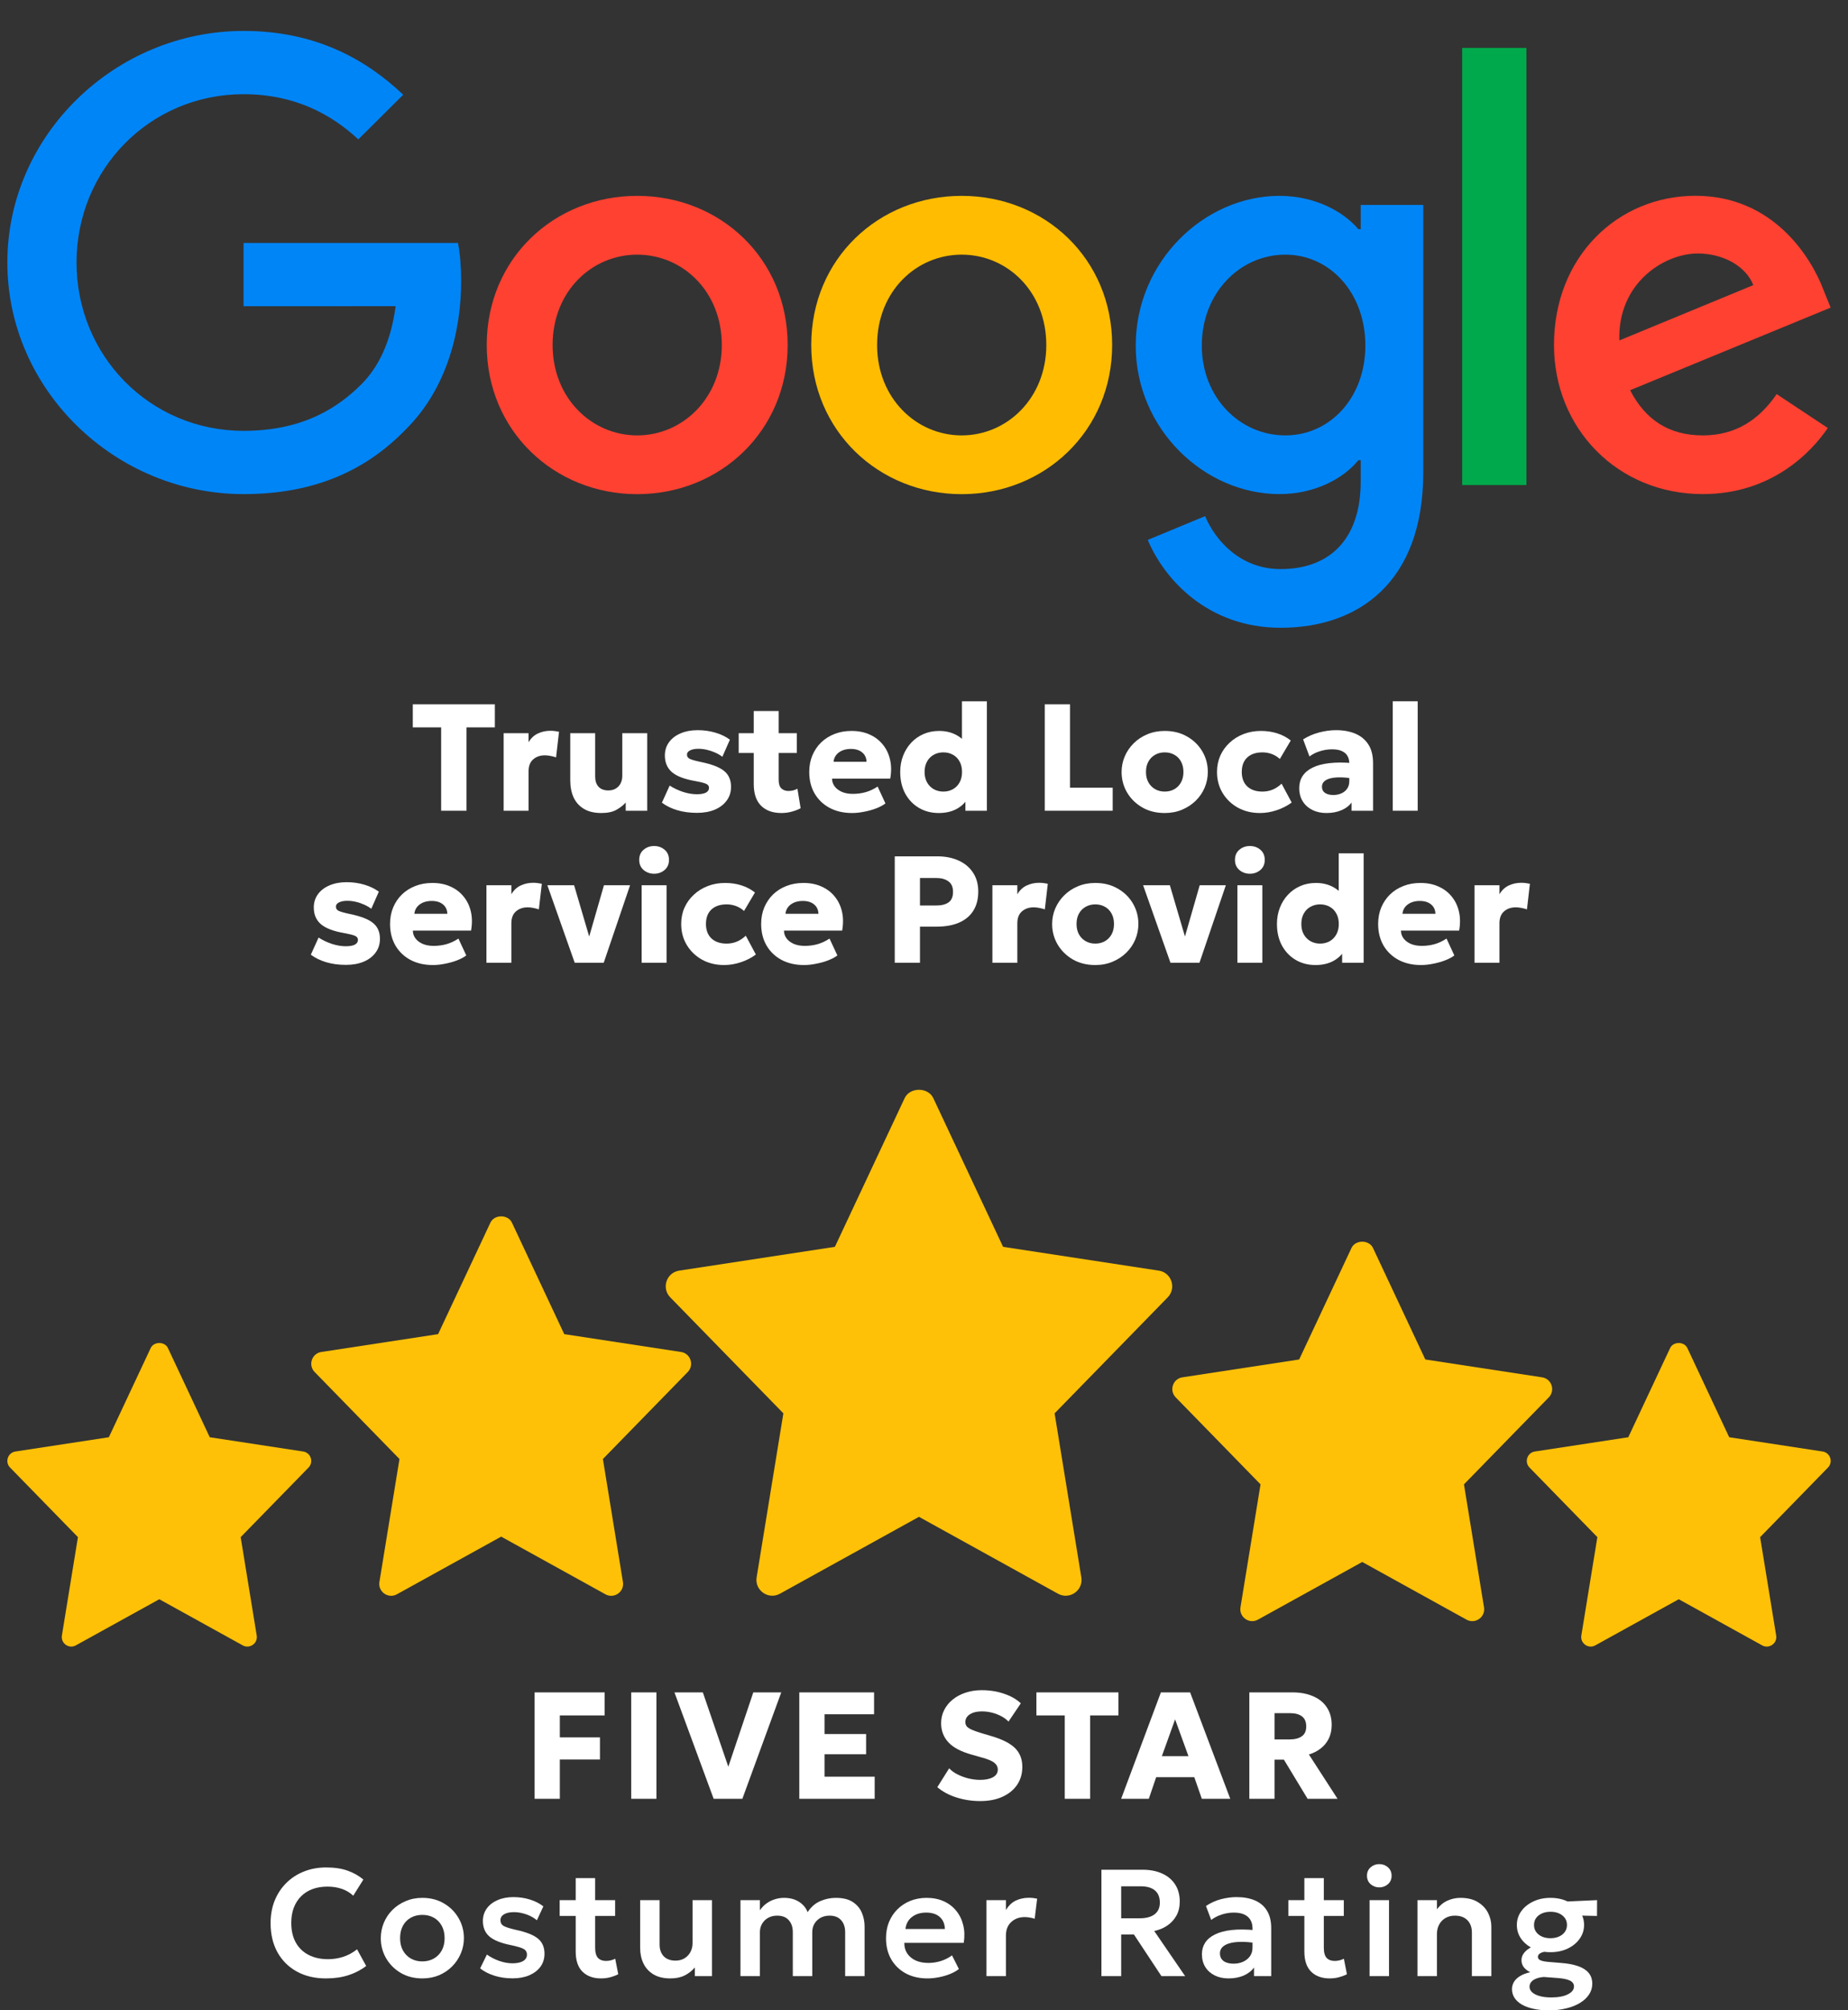 <svg xmlns="http://www.w3.org/2000/svg" width="103" height="112" viewBox="0 0 103 112" fill="none"><rect x="0" y="0" width="103" height="112" fill="#333333" stroke="none"/><g clip-path="url(#clip0_5402_1454)"><path d="M43.901 19.222C43.901 24.006 40.136 27.531 35.515 27.531C30.894 27.531 27.129 24.006 27.129 19.222C27.129 14.404 30.894 10.912 35.515 10.912C40.136 10.912 43.901 14.404 43.901 19.222ZM40.23 19.222C40.23 16.232 38.047 14.187 35.515 14.187C32.982 14.187 30.8 16.232 30.8 19.222C30.8 22.181 32.982 24.257 35.515 24.257C38.047 24.257 40.23 22.178 40.23 19.222Z" fill="#FF4131"></path><path d="M61.987 19.222C61.987 24.006 58.221 27.531 53.601 27.531C48.98 27.531 45.215 24.006 45.215 19.222C45.215 14.408 48.98 10.912 53.601 10.912C58.221 10.912 61.987 14.404 61.987 19.222ZM58.316 19.222C58.316 16.232 56.133 14.187 53.601 14.187C51.068 14.187 48.886 16.232 48.886 19.222C48.886 22.181 51.068 24.257 53.601 24.257C56.133 24.257 58.316 22.178 58.316 19.222Z" fill="#FFBC00"></path><path d="M79.326 11.414V26.332C79.326 32.469 75.685 34.975 71.381 34.975C67.33 34.975 64.891 32.282 63.972 30.079L67.168 28.756C67.737 30.109 69.131 31.705 71.378 31.705C74.133 31.705 75.84 30.015 75.84 26.834V25.639H75.712C74.89 26.647 73.307 27.527 71.31 27.527C67.13 27.527 63.301 23.908 63.301 19.252C63.301 14.561 67.13 10.912 71.31 10.912C73.304 10.912 74.886 11.793 75.712 12.77H75.84V11.418H79.326V11.414ZM76.1 19.252C76.1 16.326 74.136 14.187 71.638 14.187C69.105 14.187 66.983 16.326 66.983 19.252C66.983 22.148 69.105 24.257 71.638 24.257C74.136 24.257 76.1 22.148 76.1 19.252Z" fill="#0085F7"></path><path d="M85.077 2.67V27.022H81.496V2.67H85.077Z" fill="#00A94B"></path><path d="M99.024 21.956L101.874 23.845C100.954 25.197 98.738 27.527 94.909 27.527C90.16 27.527 86.613 23.878 86.613 19.218C86.613 14.276 90.19 10.908 94.498 10.908C98.836 10.908 100.958 14.34 101.651 16.194L102.032 17.138L90.857 21.739C91.713 23.406 93.043 24.257 94.909 24.257C96.778 24.257 98.075 23.343 99.024 21.956ZM90.254 18.967L97.724 15.884C97.313 14.846 96.077 14.123 94.623 14.123C92.757 14.123 90.16 15.76 90.254 18.967Z" fill="#FF4131"></path><path d="M13.575 17.061V13.535H25.526C25.643 14.149 25.703 14.876 25.703 15.663C25.703 18.308 24.976 21.578 22.632 23.909C20.352 26.269 17.438 27.528 13.579 27.528C6.425 27.528 0.41 21.736 0.41 14.625C0.41 7.515 6.425 1.723 13.579 1.723C17.536 1.723 20.355 3.266 22.474 5.278L19.971 7.766C18.452 6.349 16.394 5.248 13.575 5.248C8.351 5.248 4.266 9.433 4.266 14.625C4.266 19.818 8.351 24.003 13.575 24.003C16.963 24.003 18.893 22.65 20.129 21.422C21.132 20.425 21.791 19.001 22.052 17.057L13.575 17.061Z" fill="#0085F7"></path></g><path d="M24.588 45.168V40.523H23.008V39.24H27.581V40.523H26.002V45.168H24.588Z" fill="white"></path><path d="M28.071 45.168V40.849H29.46V41.353C29.59 41.13 29.762 40.967 29.977 40.866C30.191 40.764 30.424 40.713 30.675 40.713C30.771 40.713 30.857 40.719 30.933 40.73C31.01 40.742 31.085 40.754 31.158 40.768L30.993 42.195C30.897 42.161 30.795 42.135 30.688 42.115C30.581 42.092 30.473 42.081 30.366 42.081C30.104 42.081 29.886 42.157 29.714 42.31C29.545 42.459 29.46 42.679 29.46 42.97V45.168H28.071Z" fill="white"></path><path d="M33.52 45.295C33.127 45.295 32.803 45.219 32.546 45.066C32.289 44.911 32.097 44.698 31.97 44.427C31.846 44.153 31.784 43.835 31.784 43.474V40.849H33.172V43.267C33.172 43.504 33.234 43.691 33.359 43.83C33.486 43.968 33.669 44.037 33.909 44.037C34.064 44.037 34.2 44.003 34.316 43.936C34.434 43.865 34.525 43.769 34.587 43.648C34.652 43.526 34.684 43.385 34.684 43.224V40.849H36.073V45.168H34.875V44.711C34.736 44.866 34.561 45.003 34.349 45.121C34.138 45.237 33.861 45.295 33.52 45.295Z" fill="white"></path><path d="M38.848 45.286C38.447 45.286 38.08 45.237 37.747 45.138C37.417 45.039 37.132 44.9 36.892 44.719L37.324 43.766C37.558 43.916 37.809 44.034 38.077 44.122C38.346 44.207 38.6 44.249 38.84 44.249C39.06 44.249 39.228 44.219 39.343 44.16C39.459 44.098 39.517 44.009 39.517 43.893C39.517 43.792 39.464 43.717 39.356 43.669C39.252 43.621 39.046 43.569 38.738 43.512C38.157 43.413 37.73 43.251 37.459 43.025C37.191 42.797 37.057 42.485 37.057 42.089C37.057 41.807 37.135 41.56 37.29 41.348C37.445 41.137 37.66 40.973 37.934 40.857C38.21 40.739 38.528 40.679 38.886 40.679C39.236 40.679 39.566 40.726 39.877 40.819C40.19 40.912 40.459 41.042 40.682 41.209L40.262 42.161C40.147 42.074 40.013 41.996 39.86 41.928C39.711 41.861 39.555 41.809 39.394 41.772C39.233 41.735 39.077 41.717 38.924 41.717C38.735 41.717 38.581 41.746 38.463 41.806C38.347 41.862 38.289 41.941 38.289 42.043C38.289 42.147 38.34 42.225 38.442 42.276C38.543 42.327 38.746 42.384 39.051 42.449C39.667 42.574 40.103 42.742 40.36 42.953C40.617 43.162 40.745 43.456 40.745 43.834C40.745 44.128 40.665 44.383 40.504 44.6C40.346 44.818 40.124 44.987 39.839 45.109C39.557 45.227 39.226 45.286 38.848 45.286Z" fill="white"></path><path d="M43.552 45.295C43.072 45.295 42.695 45.161 42.422 44.893C42.148 44.622 42.011 44.218 42.011 43.682V39.612H43.4V40.849H44.412V41.95H43.4V43.44C43.4 43.672 43.451 43.834 43.552 43.927C43.654 44.02 43.785 44.067 43.946 44.067C44.033 44.067 44.12 44.057 44.204 44.037C44.292 44.015 44.372 43.982 44.446 43.94L44.623 45.028C44.491 45.102 44.331 45.164 44.145 45.214C43.959 45.268 43.761 45.295 43.552 45.295ZM41.172 41.95V40.849H42.138V41.95H41.172Z" fill="white"></path><path d="M47.492 45.295C47.018 45.295 46.602 45.2 46.243 45.011C45.885 44.819 45.605 44.553 45.405 44.211C45.204 43.867 45.104 43.464 45.104 43.004C45.104 42.671 45.162 42.365 45.278 42.085C45.396 41.806 45.56 41.564 45.769 41.361C45.98 41.158 46.229 41.001 46.514 40.891C46.802 40.778 47.118 40.722 47.463 40.722C47.841 40.722 48.178 40.789 48.475 40.925C48.771 41.058 49.015 41.244 49.207 41.484C49.402 41.721 49.536 42.002 49.609 42.327C49.683 42.648 49.686 42.998 49.618 43.377H46.374C46.377 43.546 46.428 43.694 46.527 43.821C46.626 43.948 46.761 44.049 46.933 44.122C47.105 44.193 47.306 44.228 47.535 44.228C47.789 44.228 48.03 44.195 48.259 44.13C48.487 44.063 48.706 43.96 48.915 43.821L49.351 44.761C49.218 44.863 49.046 44.955 48.834 45.037C48.626 45.116 48.403 45.178 48.166 45.223C47.931 45.271 47.707 45.295 47.492 45.295ZM46.459 42.441H48.297C48.291 42.224 48.211 42.05 48.055 41.92C47.9 41.79 47.69 41.725 47.425 41.725C47.156 41.725 46.933 41.79 46.755 41.92C46.58 42.05 46.482 42.224 46.459 42.441Z" fill="white"></path><path d="M52.321 45.295C51.911 45.295 51.544 45.2 51.22 45.011C50.895 44.819 50.639 44.553 50.453 44.211C50.267 43.867 50.174 43.466 50.174 43.008C50.174 42.684 50.227 42.383 50.335 42.106C50.442 41.83 50.592 41.588 50.783 41.382C50.978 41.173 51.208 41.011 51.474 40.895C51.739 40.78 52.03 40.722 52.346 40.722C52.676 40.722 52.974 40.787 53.239 40.916C53.505 41.046 53.736 41.24 53.934 41.497L53.616 41.814V39.07H55.005V45.168H53.807V44.046L53.997 44.359C53.873 44.636 53.666 44.862 53.375 45.037C53.084 45.209 52.733 45.295 52.321 45.295ZM52.579 44.101C52.776 44.101 52.954 44.057 53.112 43.969C53.27 43.879 53.395 43.752 53.485 43.588C53.575 43.425 53.62 43.231 53.62 43.008C53.62 42.782 53.575 42.589 53.485 42.428C53.398 42.264 53.275 42.139 53.117 42.051C52.959 41.961 52.779 41.916 52.579 41.916C52.378 41.916 52.199 41.961 52.041 42.051C51.883 42.139 51.759 42.264 51.669 42.428C51.578 42.589 51.533 42.782 51.533 43.008C51.533 43.231 51.578 43.425 51.669 43.588C51.762 43.752 51.887 43.879 52.045 43.969C52.203 44.057 52.381 44.101 52.579 44.101Z" fill="white"></path><path d="M58.232 45.168V39.24H59.638V43.885H62.017V45.168H58.232Z" fill="white"></path><path d="M64.918 45.295C64.447 45.295 64.03 45.192 63.669 44.986C63.308 44.777 63.024 44.499 62.818 44.152C62.615 43.804 62.513 43.423 62.513 43.008C62.513 42.706 62.571 42.418 62.687 42.145C62.805 41.868 62.972 41.624 63.186 41.412C63.401 41.197 63.655 41.029 63.949 40.908C64.242 40.784 64.565 40.722 64.918 40.722C65.39 40.722 65.806 40.826 66.167 41.035C66.529 41.241 66.811 41.518 67.014 41.865C67.218 42.212 67.319 42.593 67.319 43.008C67.319 43.31 67.261 43.6 67.145 43.876C67.03 44.15 66.865 44.393 66.65 44.605C66.436 44.816 66.181 44.984 65.888 45.109C65.594 45.233 65.271 45.295 64.918 45.295ZM64.918 44.101C65.116 44.101 65.294 44.057 65.452 43.969C65.61 43.879 65.734 43.752 65.824 43.588C65.915 43.425 65.96 43.231 65.96 43.008C65.96 42.782 65.915 42.589 65.824 42.428C65.737 42.264 65.614 42.139 65.456 42.051C65.298 41.961 65.119 41.916 64.918 41.916C64.718 41.916 64.538 41.961 64.38 42.051C64.222 42.139 64.098 42.264 64.008 42.428C63.917 42.589 63.872 42.782 63.872 43.008C63.872 43.231 63.917 43.425 64.008 43.588C64.101 43.752 64.227 43.879 64.385 43.969C64.543 44.057 64.721 44.101 64.918 44.101Z" fill="white"></path><path d="M70.223 45.295C69.766 45.295 69.357 45.196 68.995 44.998C68.637 44.798 68.353 44.526 68.144 44.181C67.935 43.834 67.831 43.443 67.831 43.008C67.831 42.681 67.892 42.379 68.013 42.102C68.137 41.825 68.311 41.584 68.534 41.378C68.757 41.169 69.016 41.008 69.313 40.895C69.609 40.78 69.931 40.722 70.278 40.722C70.606 40.722 70.909 40.767 71.189 40.857C71.468 40.945 71.719 41.077 71.942 41.255L71.333 42.284C71.194 42.157 71.042 42.064 70.875 42.005C70.712 41.946 70.54 41.916 70.359 41.916C70.122 41.916 69.917 41.958 69.745 42.043C69.573 42.128 69.44 42.252 69.347 42.416C69.256 42.579 69.211 42.775 69.211 43.004C69.211 43.349 69.313 43.618 69.516 43.813C69.722 44.005 70.004 44.101 70.363 44.101C70.566 44.101 70.757 44.064 70.935 43.991C71.115 43.914 71.281 43.804 71.43 43.66L71.993 44.711C71.751 44.891 71.472 45.034 71.159 45.138C70.849 45.243 70.537 45.295 70.223 45.295Z" fill="white"></path><path d="M73.93 45.295C73.642 45.295 73.383 45.24 73.155 45.13C72.926 45.017 72.745 44.857 72.613 44.651C72.48 44.442 72.414 44.193 72.414 43.902C72.414 43.653 72.474 43.433 72.596 43.241C72.72 43.049 72.906 42.891 73.155 42.767C73.403 42.643 73.715 42.559 74.09 42.517C74.469 42.472 74.91 42.472 75.416 42.517L75.428 43.381C75.16 43.333 74.918 43.309 74.7 43.309C74.486 43.306 74.302 43.325 74.15 43.364C74 43.401 73.884 43.459 73.802 43.538C73.721 43.617 73.68 43.714 73.68 43.83C73.68 43.979 73.736 44.094 73.849 44.173C73.965 44.252 74.119 44.291 74.311 44.291C74.477 44.291 74.627 44.262 74.76 44.202C74.895 44.143 75.002 44.057 75.081 43.944C75.163 43.828 75.204 43.687 75.204 43.521V42.534C75.204 42.379 75.172 42.242 75.107 42.123C75.042 42.005 74.939 41.913 74.798 41.848C74.659 41.78 74.474 41.746 74.243 41.746C74.02 41.746 73.798 41.78 73.578 41.848C73.358 41.913 73.16 42.012 72.985 42.145L72.63 41.192C72.909 41.017 73.208 40.888 73.527 40.806C73.846 40.722 74.16 40.679 74.467 40.679C74.874 40.679 75.231 40.744 75.539 40.874C75.849 41.004 76.092 41.205 76.267 41.475C76.442 41.746 76.529 42.094 76.529 42.517V45.168H75.331V44.711C75.193 44.897 75.002 45.041 74.76 45.142C74.517 45.244 74.24 45.295 73.93 45.295Z" fill="white"></path><path d="M77.627 45.168V39.07H79.016V45.168H77.627Z" fill="white"></path><path d="M19.28 53.755C18.88 53.755 18.513 53.706 18.18 53.607C17.849 53.508 17.564 53.368 17.324 53.188L17.756 52.235C17.99 52.385 18.242 52.503 18.51 52.591C18.778 52.675 19.032 52.718 19.272 52.718C19.492 52.718 19.66 52.688 19.776 52.629C19.892 52.567 19.95 52.478 19.95 52.362C19.95 52.261 19.896 52.186 19.789 52.138C19.684 52.09 19.478 52.038 19.17 51.981C18.589 51.882 18.163 51.72 17.892 51.494C17.623 51.265 17.489 50.953 17.489 50.558C17.489 50.276 17.567 50.029 17.722 49.817C17.878 49.605 18.092 49.442 18.366 49.326C18.642 49.208 18.96 49.148 19.319 49.148C19.669 49.148 19.999 49.195 20.309 49.288C20.623 49.381 20.891 49.511 21.114 49.678L20.695 50.63C20.579 50.543 20.445 50.465 20.293 50.397C20.143 50.33 19.988 50.277 19.827 50.241C19.666 50.204 19.509 50.186 19.357 50.186C19.168 50.186 19.014 50.215 18.895 50.275C18.779 50.331 18.722 50.41 18.722 50.512C18.722 50.616 18.772 50.694 18.874 50.745C18.976 50.795 19.179 50.853 19.484 50.918C20.099 51.042 20.535 51.21 20.792 51.422C21.049 51.631 21.177 51.925 21.177 52.303C21.177 52.596 21.097 52.852 20.936 53.069C20.778 53.287 20.556 53.456 20.271 53.577C19.989 53.696 19.659 53.755 19.28 53.755Z" fill="white"></path><path d="M24.129 53.764C23.654 53.764 23.238 53.669 22.879 53.48C22.521 53.288 22.241 53.021 22.041 52.68C21.841 52.335 21.74 51.933 21.74 51.473C21.74 51.14 21.798 50.834 21.914 50.554C22.032 50.275 22.196 50.033 22.405 49.83C22.617 49.627 22.865 49.47 23.15 49.36C23.438 49.247 23.755 49.191 24.099 49.191C24.477 49.191 24.814 49.258 25.111 49.394C25.407 49.526 25.651 49.713 25.843 49.953C26.038 50.19 26.172 50.471 26.246 50.795C26.319 51.117 26.322 51.467 26.254 51.846H23.011C23.014 52.015 23.064 52.163 23.163 52.29C23.262 52.417 23.397 52.517 23.57 52.591C23.742 52.661 23.942 52.697 24.171 52.697C24.425 52.697 24.666 52.664 24.895 52.599C25.124 52.532 25.342 52.428 25.551 52.29L25.988 53.23C25.855 53.332 25.683 53.423 25.471 53.505C25.262 53.584 25.039 53.647 24.802 53.692C24.567 53.74 24.343 53.764 24.129 53.764ZM23.095 50.91H24.933C24.927 50.692 24.847 50.519 24.692 50.389C24.537 50.259 24.326 50.194 24.061 50.194C23.793 50.194 23.57 50.259 23.392 50.389C23.217 50.519 23.118 50.692 23.095 50.91Z" fill="white"></path><path d="M27.112 53.637V49.318H28.501V49.822C28.631 49.599 28.803 49.436 29.017 49.334C29.232 49.233 29.465 49.182 29.716 49.182C29.812 49.182 29.898 49.188 29.974 49.199C30.05 49.21 30.125 49.223 30.199 49.237L30.034 50.664C29.938 50.63 29.836 50.603 29.729 50.584C29.621 50.561 29.514 50.55 29.407 50.55C29.144 50.55 28.927 50.626 28.755 50.778C28.585 50.928 28.501 51.148 28.501 51.439V53.637H27.112Z" fill="white"></path><path d="M32.032 53.637L30.507 49.318H31.998L32.916 52.438H32.764L33.662 49.318H35.118L33.649 53.637H32.032Z" fill="white"></path><path d="M35.763 53.637V49.318H37.151V53.637H35.763ZM36.457 48.678C36.234 48.678 36.039 48.609 35.873 48.471C35.709 48.33 35.627 48.142 35.627 47.907C35.627 47.668 35.709 47.478 35.873 47.34C36.039 47.202 36.234 47.133 36.457 47.133C36.683 47.133 36.877 47.202 37.041 47.34C37.205 47.478 37.287 47.668 37.287 47.907C37.287 48.142 37.205 48.33 37.041 48.471C36.877 48.609 36.683 48.678 36.457 48.678Z" fill="white"></path><path d="M40.359 53.764C39.902 53.764 39.492 53.665 39.131 53.467C38.773 53.267 38.489 52.994 38.28 52.65C38.071 52.303 37.967 51.912 37.967 51.477C37.967 51.15 38.027 50.848 38.149 50.571C38.273 50.294 38.447 50.053 38.67 49.847C38.893 49.638 39.152 49.477 39.449 49.364C39.745 49.248 40.067 49.191 40.414 49.191C40.742 49.191 41.045 49.236 41.325 49.326C41.604 49.413 41.855 49.546 42.078 49.724L41.469 50.753C41.33 50.626 41.178 50.533 41.011 50.474C40.847 50.414 40.675 50.385 40.495 50.385C40.258 50.385 40.053 50.427 39.881 50.512C39.709 50.596 39.576 50.721 39.483 50.884C39.392 51.048 39.347 51.244 39.347 51.473C39.347 51.817 39.449 52.087 39.652 52.282C39.858 52.474 40.14 52.57 40.499 52.57C40.702 52.57 40.893 52.533 41.071 52.459C41.251 52.383 41.416 52.273 41.566 52.129L42.129 53.179C41.886 53.36 41.608 53.503 41.295 53.607C40.984 53.712 40.672 53.764 40.359 53.764Z" fill="white"></path><path d="M44.813 53.764C44.338 53.764 43.922 53.669 43.563 53.48C43.205 53.288 42.925 53.021 42.725 52.68C42.525 52.335 42.424 51.933 42.424 51.473C42.424 51.14 42.482 50.834 42.598 50.554C42.717 50.275 42.88 50.033 43.089 49.83C43.301 49.627 43.549 49.47 43.834 49.36C44.122 49.247 44.439 49.191 44.783 49.191C45.161 49.191 45.499 49.258 45.795 49.394C46.091 49.526 46.336 49.713 46.528 49.953C46.722 50.19 46.856 50.471 46.93 50.795C47.003 51.117 47.006 51.467 46.938 51.846H43.695C43.698 52.015 43.748 52.163 43.847 52.29C43.946 52.417 44.081 52.517 44.254 52.591C44.426 52.661 44.626 52.697 44.855 52.697C45.109 52.697 45.35 52.664 45.579 52.599C45.808 52.532 46.026 52.428 46.235 52.29L46.672 53.23C46.539 53.332 46.367 53.423 46.155 53.505C45.946 53.584 45.723 53.647 45.486 53.692C45.252 53.74 45.027 53.764 44.813 53.764ZM43.779 50.91H45.617C45.611 50.692 45.531 50.519 45.376 50.389C45.221 50.259 45.01 50.194 44.745 50.194C44.477 50.194 44.254 50.259 44.076 50.389C43.901 50.519 43.802 50.692 43.779 50.91Z" fill="white"></path><path d="M49.87 53.637V47.709H52.246C52.689 47.709 53.081 47.786 53.423 47.941C53.765 48.094 54.033 48.317 54.228 48.61C54.425 48.904 54.524 49.257 54.524 49.669C54.524 50.087 54.434 50.441 54.253 50.732C54.072 51.023 53.81 51.244 53.465 51.397C53.121 51.549 52.703 51.625 52.212 51.625H51.276V53.637H49.87ZM51.276 50.448H52.178C52.474 50.448 52.705 50.39 52.868 50.275C53.035 50.156 53.118 49.961 53.118 49.69C53.118 49.419 53.032 49.223 52.86 49.102C52.691 48.977 52.466 48.915 52.187 48.915H51.276V50.448Z" fill="white"></path><path d="M55.313 53.637V49.318H56.702V49.822C56.832 49.599 57.004 49.436 57.219 49.334C57.434 49.233 57.666 49.182 57.918 49.182C58.014 49.182 58.1 49.188 58.176 49.199C58.252 49.21 58.327 49.223 58.4 49.237L58.235 50.664C58.139 50.63 58.038 50.603 57.93 50.584C57.823 50.561 57.716 50.55 57.609 50.55C57.346 50.55 57.129 50.626 56.956 50.778C56.787 50.928 56.702 51.148 56.702 51.439V53.637H55.313Z" fill="white"></path><path d="M61.048 53.764C60.576 53.764 60.16 53.661 59.798 53.455C59.437 53.246 59.154 52.968 58.947 52.62C58.744 52.273 58.642 51.892 58.642 51.477C58.642 51.175 58.7 50.887 58.816 50.613C58.935 50.337 59.101 50.093 59.316 49.881C59.53 49.666 59.784 49.498 60.078 49.377C60.372 49.253 60.695 49.191 61.048 49.191C61.519 49.191 61.935 49.295 62.297 49.504C62.658 49.71 62.941 49.987 63.144 50.334C63.347 50.681 63.449 51.062 63.449 51.477C63.449 51.779 63.391 52.069 63.275 52.345C63.159 52.619 62.994 52.862 62.779 53.074C62.565 53.285 62.311 53.453 62.017 53.577C61.724 53.702 61.401 53.764 61.048 53.764ZM61.048 52.57C61.245 52.57 61.423 52.526 61.581 52.438C61.739 52.348 61.864 52.221 61.954 52.057C62.044 51.894 62.089 51.7 62.089 51.477C62.089 51.251 62.044 51.058 61.954 50.897C61.866 50.733 61.743 50.608 61.585 50.52C61.427 50.43 61.248 50.385 61.048 50.385C60.847 50.385 60.668 50.43 60.51 50.52C60.352 50.608 60.228 50.733 60.137 50.897C60.047 51.058 60.002 51.251 60.002 51.477C60.002 51.7 60.047 51.894 60.137 52.057C60.23 52.221 60.356 52.348 60.514 52.438C60.672 52.526 60.85 52.57 61.048 52.57Z" fill="white"></path><path d="M65.237 53.637L63.712 49.318H65.203L66.122 52.438H65.969L66.867 49.318H68.324L66.854 53.637H65.237Z" fill="white"></path><path d="M68.968 53.637V49.318H70.357V53.637H68.968ZM69.662 48.678C69.439 48.678 69.244 48.609 69.078 48.471C68.914 48.33 68.832 48.142 68.832 47.907C68.832 47.668 68.914 47.478 69.078 47.34C69.244 47.202 69.439 47.133 69.662 47.133C69.888 47.133 70.083 47.202 70.247 47.34C70.41 47.478 70.492 47.668 70.492 47.907C70.492 48.142 70.41 48.33 70.247 48.471C70.083 48.609 69.888 48.678 69.662 48.678Z" fill="white"></path><path d="M73.319 53.764C72.91 53.764 72.543 53.669 72.218 53.48C71.893 53.288 71.638 53.021 71.451 52.68C71.265 52.335 71.172 51.934 71.172 51.477C71.172 51.153 71.226 50.852 71.333 50.575C71.44 50.298 71.59 50.057 71.782 49.851C71.977 49.642 72.207 49.48 72.472 49.364C72.737 49.248 73.028 49.191 73.344 49.191C73.675 49.191 73.972 49.255 74.238 49.385C74.503 49.515 74.735 49.709 74.932 49.965L74.615 50.283V47.539H76.004V53.637H74.805V52.514L74.996 52.828C74.871 53.105 74.664 53.33 74.373 53.505C74.082 53.678 73.731 53.764 73.319 53.764ZM73.577 52.57C73.775 52.57 73.953 52.526 74.111 52.438C74.269 52.348 74.393 52.221 74.483 52.057C74.574 51.894 74.619 51.7 74.619 51.477C74.619 51.251 74.574 51.058 74.483 50.897C74.396 50.733 74.273 50.608 74.115 50.52C73.957 50.43 73.778 50.385 73.577 50.385C73.377 50.385 73.198 50.43 73.039 50.52C72.881 50.608 72.757 50.733 72.667 50.897C72.576 51.058 72.531 51.251 72.531 51.477C72.531 51.7 72.576 51.894 72.667 52.057C72.76 52.221 72.886 52.348 73.044 52.438C73.202 52.526 73.38 52.57 73.577 52.57Z" fill="white"></path><path d="M79.201 53.764C78.726 53.764 78.31 53.669 77.951 53.48C77.593 53.288 77.314 53.021 77.113 52.68C76.913 52.335 76.812 51.933 76.812 51.473C76.812 51.14 76.87 50.834 76.986 50.554C77.105 50.275 77.268 50.033 77.477 49.83C77.689 49.627 77.937 49.47 78.222 49.36C78.51 49.247 78.827 49.191 79.171 49.191C79.549 49.191 79.887 49.258 80.183 49.394C80.479 49.526 80.724 49.713 80.916 49.953C81.11 50.19 81.244 50.471 81.318 50.795C81.391 51.117 81.394 51.467 81.326 51.846H78.083C78.086 52.015 78.136 52.163 78.235 52.29C78.334 52.417 78.469 52.517 78.642 52.591C78.814 52.661 79.014 52.697 79.243 52.697C79.497 52.697 79.738 52.664 79.967 52.599C80.196 52.532 80.415 52.428 80.623 52.29L81.059 53.23C80.927 53.332 80.755 53.423 80.543 53.505C80.334 53.584 80.111 53.647 79.874 53.692C79.64 53.74 79.415 53.764 79.201 53.764ZM78.167 50.91H80.005C79.999 50.692 79.919 50.519 79.764 50.389C79.609 50.259 79.398 50.194 79.133 50.194C78.865 50.194 78.642 50.259 78.464 50.389C78.289 50.519 78.19 50.692 78.167 50.91Z" fill="white"></path><path d="M82.184 53.637V49.318H83.573V49.822C83.703 49.599 83.875 49.436 84.089 49.334C84.304 49.233 84.537 49.182 84.788 49.182C84.884 49.182 84.97 49.188 85.046 49.199C85.122 49.21 85.197 49.223 85.271 49.237L85.106 50.664C85.01 50.63 84.908 50.603 84.801 50.584C84.693 50.561 84.586 50.55 84.479 50.55C84.216 50.55 83.999 50.626 83.827 50.778C83.657 50.928 83.573 51.148 83.573 51.439V53.637H82.184Z" fill="white"></path><path d="M29.797 100.215V94.287H33.701V95.57H31.203V96.794H33.439V98.026H31.203V100.215H29.797Z" fill="white"></path><path d="M35.181 100.215V94.287H36.587V100.215H35.181Z" fill="white"></path><path d="M39.776 100.215L37.591 94.287H39.174L40.593 98.428L41.986 94.287H43.544L41.376 100.215H39.776Z" fill="white"></path><path d="M44.55 100.215V94.287H48.717V95.506H45.956V96.607H48.273V97.734H45.956V98.983H48.751V100.215H44.55Z" fill="white"></path><path d="M54.626 100.342C54.177 100.342 53.741 100.276 53.318 100.143C52.894 100.01 52.536 99.818 52.242 99.567L52.903 98.517C53.027 98.65 53.185 98.764 53.377 98.86C53.569 98.956 53.774 99.031 53.991 99.084C54.211 99.135 54.424 99.161 54.63 99.161C54.921 99.161 55.157 99.113 55.337 99.017C55.521 98.918 55.613 98.775 55.613 98.589C55.613 98.437 55.546 98.308 55.414 98.204C55.284 98.099 55.04 97.999 54.681 97.903L54.173 97.759C53.563 97.59 53.124 97.358 52.856 97.065C52.588 96.771 52.454 96.418 52.454 96.006C52.454 95.741 52.51 95.496 52.623 95.273C52.736 95.048 52.894 94.853 53.097 94.689C53.301 94.523 53.539 94.394 53.813 94.304C54.09 94.211 54.39 94.164 54.715 94.164C55.164 94.164 55.58 94.23 55.964 94.363C56.351 94.493 56.661 94.671 56.896 94.897L56.21 95.913C56.102 95.8 55.97 95.701 55.812 95.617C55.654 95.532 55.481 95.465 55.295 95.417C55.109 95.37 54.921 95.346 54.732 95.346C54.546 95.346 54.383 95.37 54.245 95.417C54.107 95.465 53.998 95.535 53.919 95.625C53.843 95.712 53.805 95.817 53.805 95.938C53.805 96.037 53.833 96.12 53.889 96.188C53.949 96.253 54.046 96.315 54.181 96.374C54.32 96.434 54.506 96.499 54.74 96.569L55.257 96.722C55.864 96.9 56.303 97.123 56.574 97.391C56.845 97.659 56.98 98.007 56.98 98.437C56.98 98.812 56.885 99.144 56.693 99.432C56.501 99.717 56.228 99.94 55.875 100.101C55.525 100.262 55.109 100.342 54.626 100.342Z" fill="white"></path><path d="M59.345 100.215V95.57H57.765V94.287H62.338V95.57H60.759V100.215H59.345Z" fill="white"></path><path d="M62.488 100.215L64.703 94.287H66.333L68.569 100.215H66.985L66.566 99.013H64.44L64.03 100.215H62.488ZM64.758 97.84H66.24L65.495 95.79L64.758 97.84Z" fill="white"></path><path d="M69.633 100.215V94.287H72.038C72.478 94.287 72.862 94.359 73.19 94.503C73.52 94.644 73.774 94.85 73.952 95.121C74.132 95.392 74.223 95.717 74.223 96.095C74.223 96.386 74.168 96.643 74.058 96.866C73.948 97.086 73.797 97.269 73.605 97.416C73.413 97.563 73.195 97.673 72.953 97.746L74.549 100.215H72.88L71.559 98.034H71.039V100.215H69.633ZM71.039 96.908H71.868C72.162 96.908 72.391 96.85 72.555 96.734C72.721 96.619 72.804 96.435 72.804 96.184C72.804 95.93 72.725 95.743 72.567 95.625C72.412 95.504 72.189 95.443 71.898 95.443H71.039V96.908Z" fill="white"></path><path d="M18.165 110.222C17.549 110.222 17.01 110.095 16.547 109.841C16.084 109.587 15.724 109.23 15.467 108.77C15.21 108.307 15.082 107.764 15.082 107.14C15.082 106.685 15.157 106.27 15.306 105.895C15.459 105.516 15.673 105.189 15.95 104.912C16.23 104.633 16.557 104.418 16.933 104.269C17.311 104.116 17.726 104.04 18.177 104.04C18.643 104.04 19.041 104.099 19.372 104.218C19.702 104.334 19.995 104.499 20.252 104.713L19.689 105.615C19.508 105.443 19.297 105.316 19.054 105.234C18.814 105.15 18.547 105.107 18.254 105.107C17.94 105.107 17.659 105.154 17.411 105.247C17.163 105.34 16.951 105.476 16.776 105.653C16.601 105.828 16.467 106.04 16.373 106.289C16.28 106.537 16.234 106.816 16.234 107.127C16.234 107.553 16.317 107.917 16.484 108.219C16.65 108.519 16.887 108.749 17.195 108.91C17.503 109.071 17.868 109.151 18.292 109.151C18.577 109.151 18.855 109.107 19.126 109.02C19.4 108.932 19.658 108.793 19.901 108.601L20.409 109.528C20.127 109.748 19.799 109.919 19.427 110.04C19.057 110.162 18.636 110.222 18.165 110.222Z" fill="white"></path><path d="M23.54 110.222C23.088 110.222 22.688 110.121 22.338 109.917C21.99 109.711 21.718 109.439 21.52 109.1C21.323 108.759 21.224 108.385 21.224 107.978C21.224 107.679 21.28 107.394 21.393 107.123C21.506 106.852 21.666 106.613 21.872 106.407C22.081 106.198 22.326 106.035 22.609 105.916C22.891 105.795 23.201 105.734 23.54 105.734C23.989 105.734 24.387 105.835 24.734 106.039C25.084 106.242 25.358 106.514 25.556 106.856C25.756 107.198 25.856 107.572 25.856 107.978C25.856 108.277 25.799 108.562 25.683 108.833C25.57 109.102 25.41 109.34 25.204 109.549C24.998 109.758 24.754 109.923 24.472 110.044C24.189 110.163 23.879 110.222 23.54 110.222ZM23.536 109.274C23.776 109.274 23.989 109.222 24.175 109.117C24.364 109.01 24.513 108.86 24.62 108.668C24.727 108.474 24.781 108.243 24.781 107.978C24.781 107.713 24.727 107.483 24.62 107.288C24.513 107.093 24.366 106.943 24.18 106.839C23.993 106.735 23.78 106.682 23.54 106.682C23.3 106.682 23.086 106.735 22.897 106.839C22.71 106.943 22.564 107.093 22.456 107.288C22.352 107.483 22.299 107.713 22.299 107.978C22.299 108.243 22.353 108.474 22.46 108.668C22.568 108.86 22.715 109.01 22.901 109.117C23.087 109.222 23.299 109.274 23.536 109.274Z" fill="white"></path><path d="M28.569 110.218C28.205 110.218 27.866 110.169 27.553 110.07C27.243 109.971 26.979 109.836 26.761 109.663L27.138 108.893C27.347 109.042 27.577 109.161 27.828 109.248C28.08 109.336 28.325 109.38 28.565 109.38C28.819 109.38 29.017 109.337 29.158 109.253C29.299 109.168 29.37 109.049 29.37 108.897C29.37 108.753 29.308 108.647 29.183 108.579C29.059 108.512 28.825 108.441 28.48 108.368C27.933 108.26 27.535 108.102 27.286 107.893C27.038 107.682 26.914 107.391 26.914 107.021C26.914 106.759 26.986 106.527 27.13 106.327C27.276 106.126 27.477 105.971 27.731 105.861C27.988 105.748 28.283 105.692 28.616 105.692C28.941 105.692 29.247 105.737 29.535 105.827C29.826 105.917 30.075 106.044 30.284 106.208L29.924 106.983C29.814 106.89 29.689 106.809 29.547 106.742C29.406 106.674 29.257 106.622 29.099 106.585C28.943 106.548 28.79 106.53 28.637 106.53C28.414 106.53 28.233 106.569 28.095 106.648C27.96 106.728 27.892 106.839 27.892 106.983C27.892 107.127 27.955 107.234 28.082 107.305C28.209 107.373 28.439 107.445 28.773 107.521C29.337 107.642 29.741 107.803 29.984 108.004C30.227 108.204 30.348 108.485 30.348 108.846C30.348 109.123 30.273 109.364 30.123 109.57C29.974 109.773 29.765 109.933 29.497 110.049C29.231 110.162 28.922 110.218 28.569 110.218Z" fill="white"></path><path d="M33.502 110.222C33.067 110.222 32.723 110.098 32.468 109.85C32.214 109.601 32.087 109.226 32.087 108.723V104.633H33.171V105.861H34.285V106.742H33.171V108.507C33.171 108.778 33.225 108.97 33.332 109.083C33.44 109.193 33.588 109.248 33.777 109.248C33.873 109.248 33.963 109.237 34.048 109.215C34.135 109.192 34.216 109.162 34.289 109.126L34.459 109.989C34.334 110.054 34.189 110.109 34.023 110.155C33.856 110.2 33.682 110.222 33.502 110.222ZM31.194 106.742V105.861H32.21V106.742H31.194Z" fill="white"></path><path d="M37.364 110.222C36.983 110.222 36.667 110.146 36.415 109.994C36.167 109.841 35.982 109.638 35.861 109.384C35.739 109.127 35.679 108.841 35.679 108.524V105.861H36.763V108.338C36.763 108.609 36.84 108.826 36.995 108.99C37.151 109.151 37.37 109.231 37.652 109.231C37.833 109.231 37.995 109.191 38.139 109.109C38.283 109.024 38.396 108.908 38.477 108.761C38.559 108.615 38.6 108.444 38.6 108.249V105.861H39.684V110.095H38.727V109.613C38.572 109.796 38.383 109.944 38.16 110.057C37.94 110.167 37.674 110.222 37.364 110.222Z" fill="white"></path><path d="M41.27 110.095V105.861H42.354V106.424C42.464 106.266 42.591 106.136 42.735 106.035C42.879 105.933 43.033 105.858 43.197 105.81C43.36 105.759 43.526 105.734 43.692 105.734C44.025 105.734 44.306 105.807 44.535 105.954C44.763 106.101 44.923 106.293 45.013 106.53C45.208 106.236 45.445 106.03 45.725 105.912C46.004 105.793 46.291 105.734 46.584 105.734C46.982 105.734 47.298 105.811 47.533 105.967C47.767 106.122 47.935 106.321 48.036 106.564C48.138 106.807 48.189 107.061 48.189 107.326V110.095H47.105V107.639C47.105 107.366 47.03 107.145 46.881 106.979C46.734 106.809 46.518 106.725 46.233 106.725C46.049 106.725 45.884 106.764 45.737 106.843C45.593 106.922 45.479 107.032 45.394 107.174C45.312 107.312 45.272 107.47 45.272 107.648V110.095H44.188V107.639C44.188 107.366 44.113 107.145 43.963 106.979C43.816 106.809 43.6 106.725 43.315 106.725C43.132 106.725 42.967 106.764 42.82 106.843C42.676 106.922 42.562 107.032 42.477 107.174C42.395 107.312 42.354 107.47 42.354 107.648V110.095H41.27Z" fill="white"></path><path d="M51.695 110.222C51.235 110.222 50.831 110.129 50.484 109.943C50.136 109.754 49.865 109.491 49.671 109.155C49.479 108.819 49.383 108.428 49.383 107.982C49.383 107.655 49.438 107.354 49.548 107.08C49.661 106.807 49.819 106.569 50.022 106.369C50.228 106.166 50.468 106.009 50.742 105.899C51.019 105.789 51.321 105.734 51.648 105.734C52.004 105.734 52.321 105.797 52.601 105.924C52.88 106.049 53.112 106.225 53.295 106.454C53.482 106.68 53.611 106.945 53.685 107.25C53.761 107.552 53.771 107.882 53.715 108.241H50.403C50.4 108.464 50.453 108.658 50.56 108.825C50.67 108.992 50.825 109.123 51.026 109.219C51.229 109.312 51.468 109.359 51.741 109.359C51.984 109.359 52.217 109.323 52.44 109.253C52.663 109.182 52.87 109.078 53.062 108.939L53.444 109.697C53.311 109.805 53.146 109.898 52.948 109.977C52.751 110.056 52.542 110.116 52.321 110.159C52.104 110.201 51.895 110.222 51.695 110.222ZM50.467 107.47H52.664C52.656 107.185 52.561 106.962 52.381 106.801C52.2 106.637 51.947 106.555 51.623 106.555C51.301 106.555 51.036 106.637 50.827 106.801C50.618 106.962 50.498 107.185 50.467 107.47Z" fill="white"></path><path d="M54.981 110.095V105.861H56.066V106.416C56.212 106.167 56.396 105.991 56.616 105.886C56.839 105.782 57.079 105.73 57.336 105.73C57.426 105.73 57.509 105.734 57.586 105.742C57.662 105.751 57.735 105.764 57.806 105.78L57.67 106.898C57.583 106.867 57.491 106.845 57.395 106.831C57.302 106.814 57.209 106.805 57.116 106.805C56.811 106.805 56.559 106.897 56.362 107.08C56.164 107.261 56.066 107.515 56.066 107.843V110.095H54.981Z" fill="white"></path><path d="M61.389 110.095V104.167H63.684C64.105 104.167 64.47 104.239 64.781 104.383C65.091 104.524 65.331 104.727 65.501 104.993C65.67 105.258 65.755 105.574 65.755 105.941C65.755 106.235 65.694 106.493 65.573 106.716C65.451 106.939 65.283 107.124 65.069 107.271C64.857 107.418 64.612 107.521 64.332 107.58L66.055 110.095H64.734L63.201 107.775H62.49V110.095H61.389ZM62.49 106.873H63.523C63.876 106.873 64.151 106.8 64.349 106.653C64.546 106.503 64.645 106.286 64.645 106.001C64.645 105.704 64.555 105.478 64.374 105.323C64.194 105.168 63.928 105.09 63.578 105.09H62.49V106.873Z" fill="white"></path><path d="M68.472 110.222C68.184 110.222 67.929 110.167 67.706 110.057C67.483 109.947 67.308 109.792 67.181 109.591C67.054 109.388 66.99 109.148 66.99 108.872C66.99 108.634 67.049 108.423 67.168 108.236C67.287 108.05 67.469 107.896 67.714 107.775C67.96 107.651 68.273 107.567 68.654 107.525C69.038 107.483 69.493 107.488 70.018 107.542L70.035 108.258C69.69 108.204 69.39 108.18 69.133 108.186C68.876 108.191 68.663 108.221 68.493 108.275C68.327 108.328 68.201 108.402 68.117 108.495C68.035 108.588 67.994 108.697 67.994 108.821C67.994 109.007 68.061 109.151 68.197 109.253C68.332 109.351 68.517 109.401 68.752 109.401C68.952 109.401 69.131 109.364 69.289 109.291C69.45 109.217 69.577 109.114 69.671 108.982C69.764 108.846 69.81 108.687 69.81 108.503V107.432C69.81 107.254 69.772 107.1 69.696 106.97C69.623 106.838 69.51 106.736 69.357 106.665C69.205 106.592 69.008 106.555 68.769 106.555C68.548 106.555 68.33 106.589 68.112 106.657C67.898 106.722 67.696 106.824 67.507 106.962L67.215 106.187C67.483 106.009 67.765 105.882 68.061 105.806C68.358 105.73 68.644 105.692 68.921 105.692C69.316 105.692 69.658 105.754 69.946 105.878C70.237 106.002 70.46 106.193 70.615 106.449C70.773 106.704 70.852 107.027 70.852 107.419V110.095H69.895V109.613C69.754 109.807 69.559 109.958 69.311 110.066C69.062 110.17 68.783 110.222 68.472 110.222Z" fill="white"></path><path d="M74.115 110.222C73.68 110.222 73.335 110.098 73.081 109.85C72.827 109.601 72.7 109.226 72.7 108.723V104.633H73.784V105.861H74.898V106.742H73.784V108.507C73.784 108.778 73.838 108.97 73.945 109.083C74.052 109.193 74.201 109.248 74.39 109.248C74.486 109.248 74.576 109.237 74.661 109.215C74.748 109.192 74.829 109.162 74.902 109.126L75.072 109.989C74.947 110.054 74.802 110.109 74.635 110.155C74.469 110.2 74.295 110.222 74.115 110.222ZM71.807 106.742V105.861H72.823V106.742H71.807Z" fill="white"></path><path d="M76.334 110.095V105.861H77.418V110.095H76.334ZM76.876 105.15C76.689 105.15 76.529 105.09 76.393 104.972C76.258 104.853 76.19 104.696 76.19 104.502C76.19 104.307 76.258 104.15 76.393 104.032C76.529 103.913 76.689 103.854 76.876 103.854C77.062 103.854 77.223 103.913 77.359 104.032C77.494 104.15 77.562 104.307 77.562 104.502C77.562 104.696 77.494 104.853 77.359 104.972C77.223 105.09 77.062 105.15 76.876 105.15Z" fill="white"></path><path d="M79.005 110.095V105.861H80.089V106.369C80.258 106.146 80.456 105.985 80.682 105.886C80.91 105.785 81.149 105.734 81.397 105.734C81.787 105.734 82.109 105.811 82.363 105.967C82.62 106.122 82.81 106.321 82.934 106.564C83.058 106.807 83.121 107.061 83.121 107.326V110.095H82.037V107.665C82.037 107.377 81.953 107.148 81.787 106.979C81.62 106.809 81.387 106.725 81.088 106.725C80.893 106.725 80.72 106.768 80.567 106.856C80.418 106.941 80.3 107.061 80.216 107.216C80.131 107.371 80.089 107.55 80.089 107.754V110.095H79.005Z" fill="white"></path><path d="M86.329 112.001C86.013 112.001 85.728 111.973 85.474 111.916C85.22 111.862 85.003 111.783 84.822 111.679C84.644 111.575 84.507 111.449 84.411 111.302C84.318 111.158 84.272 110.996 84.272 110.815C84.272 110.671 84.31 110.536 84.386 110.409C84.465 110.284 84.579 110.177 84.729 110.087C84.881 109.994 85.068 109.925 85.288 109.879C85.121 109.792 84.999 109.693 84.919 109.583C84.84 109.473 84.801 109.347 84.801 109.206C84.801 109.082 84.836 108.965 84.907 108.855C84.98 108.745 85.083 108.646 85.216 108.558C85.349 108.471 85.505 108.4 85.686 108.346C85.867 108.293 86.064 108.263 86.279 108.258L86.499 108.702C86.329 108.699 86.186 108.712 86.067 108.74C85.951 108.766 85.864 108.802 85.805 108.85C85.745 108.898 85.716 108.956 85.716 109.024C85.716 109.109 85.765 109.172 85.864 109.215C85.965 109.257 86.116 109.287 86.317 109.303L87.041 109.363C87.394 109.391 87.697 109.449 87.951 109.536C88.208 109.624 88.404 109.748 88.54 109.909C88.678 110.07 88.747 110.275 88.747 110.523C88.747 110.732 88.689 110.927 88.574 111.107C88.458 111.288 88.293 111.445 88.078 111.577C87.867 111.71 87.612 111.813 87.316 111.886C87.02 111.963 86.691 112.001 86.329 112.001ZM86.461 111.281C86.853 111.281 87.162 111.223 87.388 111.107C87.614 110.994 87.727 110.849 87.727 110.671C87.727 110.53 87.653 110.421 87.507 110.345C87.36 110.272 87.135 110.224 86.833 110.201L86.046 110.142C85.876 110.156 85.733 110.187 85.614 110.235C85.495 110.283 85.405 110.345 85.343 110.421C85.281 110.5 85.25 110.588 85.25 110.684C85.25 110.802 85.298 110.905 85.394 110.993C85.493 111.083 85.632 111.154 85.813 111.205C85.994 111.256 86.21 111.281 86.461 111.281ZM86.418 108.761C86.057 108.761 85.735 108.695 85.453 108.562C85.171 108.427 84.948 108.245 84.784 108.016C84.623 107.788 84.543 107.531 84.543 107.246C84.543 106.963 84.624 106.708 84.788 106.479C84.952 106.25 85.175 106.07 85.457 105.937C85.74 105.802 86.06 105.734 86.418 105.734C86.774 105.734 87.093 105.802 87.375 105.937C87.658 106.07 87.881 106.25 88.044 106.479C88.208 106.705 88.29 106.96 88.29 107.246C88.29 107.525 88.208 107.78 88.044 108.012C87.883 108.241 87.662 108.423 87.38 108.558C87.097 108.694 86.777 108.761 86.418 108.761ZM86.418 107.982C86.596 107.982 86.754 107.951 86.893 107.889C87.031 107.827 87.14 107.741 87.219 107.631C87.298 107.518 87.337 107.39 87.337 107.246C87.337 107.025 87.251 106.848 87.079 106.712C86.907 106.577 86.687 106.509 86.418 106.509C86.238 106.509 86.078 106.54 85.94 106.602C85.802 106.664 85.693 106.75 85.614 106.86C85.538 106.97 85.5 107.099 85.5 107.246C85.5 107.463 85.586 107.641 85.758 107.779C85.93 107.915 86.15 107.982 86.418 107.982ZM87.07 106.699L86.664 105.967L89.014 105.861L89.01 106.742L87.07 106.699Z" fill="white"></path><g clip-path="url(#clip1_5402_1454)"><path d="M64.586 70.79L55.908 69.464L52.018 61.179C51.727 60.56 50.712 60.56 50.422 61.179L46.533 69.464L37.855 70.79C37.142 70.899 36.858 71.766 37.357 72.278L43.662 78.74L42.172 87.876C42.053 88.601 42.828 89.146 43.469 88.79L51.22 84.506L58.972 88.791C59.607 89.144 60.389 88.61 60.269 87.877L58.779 78.741L65.083 72.279C65.583 71.766 65.297 70.899 64.586 70.79Z" fill="#FFC107"></path></g><g clip-path="url(#clip2_5402_1454)"><path d="M85.95 76.734L79.441 75.74L76.524 69.526C76.306 69.062 75.545 69.062 75.327 69.526L72.41 75.74L65.902 76.734C65.367 76.816 65.154 77.466 65.529 77.85L70.257 82.697L69.139 89.548C69.05 90.093 69.632 90.501 70.112 90.234L75.926 87.021L81.74 90.235C82.216 90.499 82.802 90.099 82.713 89.549L81.595 82.697L86.323 77.851C86.698 77.466 86.484 76.816 85.95 76.734Z" fill="#FFC107"></path></g><g clip-path="url(#clip3_5402_1454)"><path d="M37.958 75.322L31.449 74.328L28.532 68.114C28.314 67.65 27.553 67.65 27.335 68.114L24.418 74.328L17.91 75.322C17.375 75.404 17.162 76.054 17.537 76.438L22.265 81.284L21.147 88.136C21.058 88.68 21.64 89.089 22.12 88.822L27.934 85.609L33.747 88.823C34.224 89.087 34.81 88.687 34.72 88.137L33.603 81.285L38.331 76.439C38.706 76.054 38.492 75.404 37.958 75.322Z" fill="#FFC107"></path></g><g clip-path="url(#clip4_5402_1454)"><path d="M16.898 80.867L11.691 80.072L9.358 75.101C9.183 74.73 8.574 74.73 8.4 75.101L6.067 80.072L0.86 80.867C0.432 80.933 0.261 81.453 0.561 81.76L4.344 85.637L3.45 91.119C3.379 91.554 3.844 91.881 4.228 91.667L8.879 89.097L13.53 91.668C13.911 91.879 14.38 91.559 14.308 91.119L13.414 85.638L17.197 81.761C17.497 81.453 17.325 80.933 16.898 80.867Z" fill="#FFC107"></path></g><g clip-path="url(#clip5_5402_1454)"><path d="M101.586 80.867L96.379 80.072L94.045 75.101C93.871 74.73 93.262 74.73 93.087 75.101L90.754 80.072L85.547 80.867C85.12 80.933 84.949 81.453 85.249 81.76L89.031 85.637L88.137 91.119C88.066 91.554 88.531 91.881 88.916 91.667L93.567 89.097L98.217 91.668C98.599 91.879 99.068 91.559 98.996 91.119L98.102 85.638L101.884 81.761C102.184 81.453 102.013 80.933 101.586 80.867Z" fill="#FFC107"></path></g><defs><clipPath id="clip0_5402_1454"><rect width="101.626" height="36.698" fill="white" transform="translate(0.41)"></rect></clipPath><clipPath id="clip1_5402_1454"><rect width="28.229" height="28.229" fill="white" transform="translate(37.105 60.693)"></rect></clipPath><clipPath id="clip2_5402_1454"><rect width="21.172" height="21.172" fill="white" transform="translate(65.34 69.162)"></rect></clipPath><clipPath id="clip3_5402_1454"><rect width="21.172" height="21.172" fill="white" transform="translate(17.348 67.75)"></rect></clipPath><clipPath id="clip4_5402_1454"><rect width="16.938" height="16.938" fill="white" transform="translate(0.41 74.809)"></rect></clipPath><clipPath id="clip5_5402_1454"><rect width="16.938" height="16.938" fill="white" transform="translate(85.098 74.809)"></rect></clipPath></defs></svg>